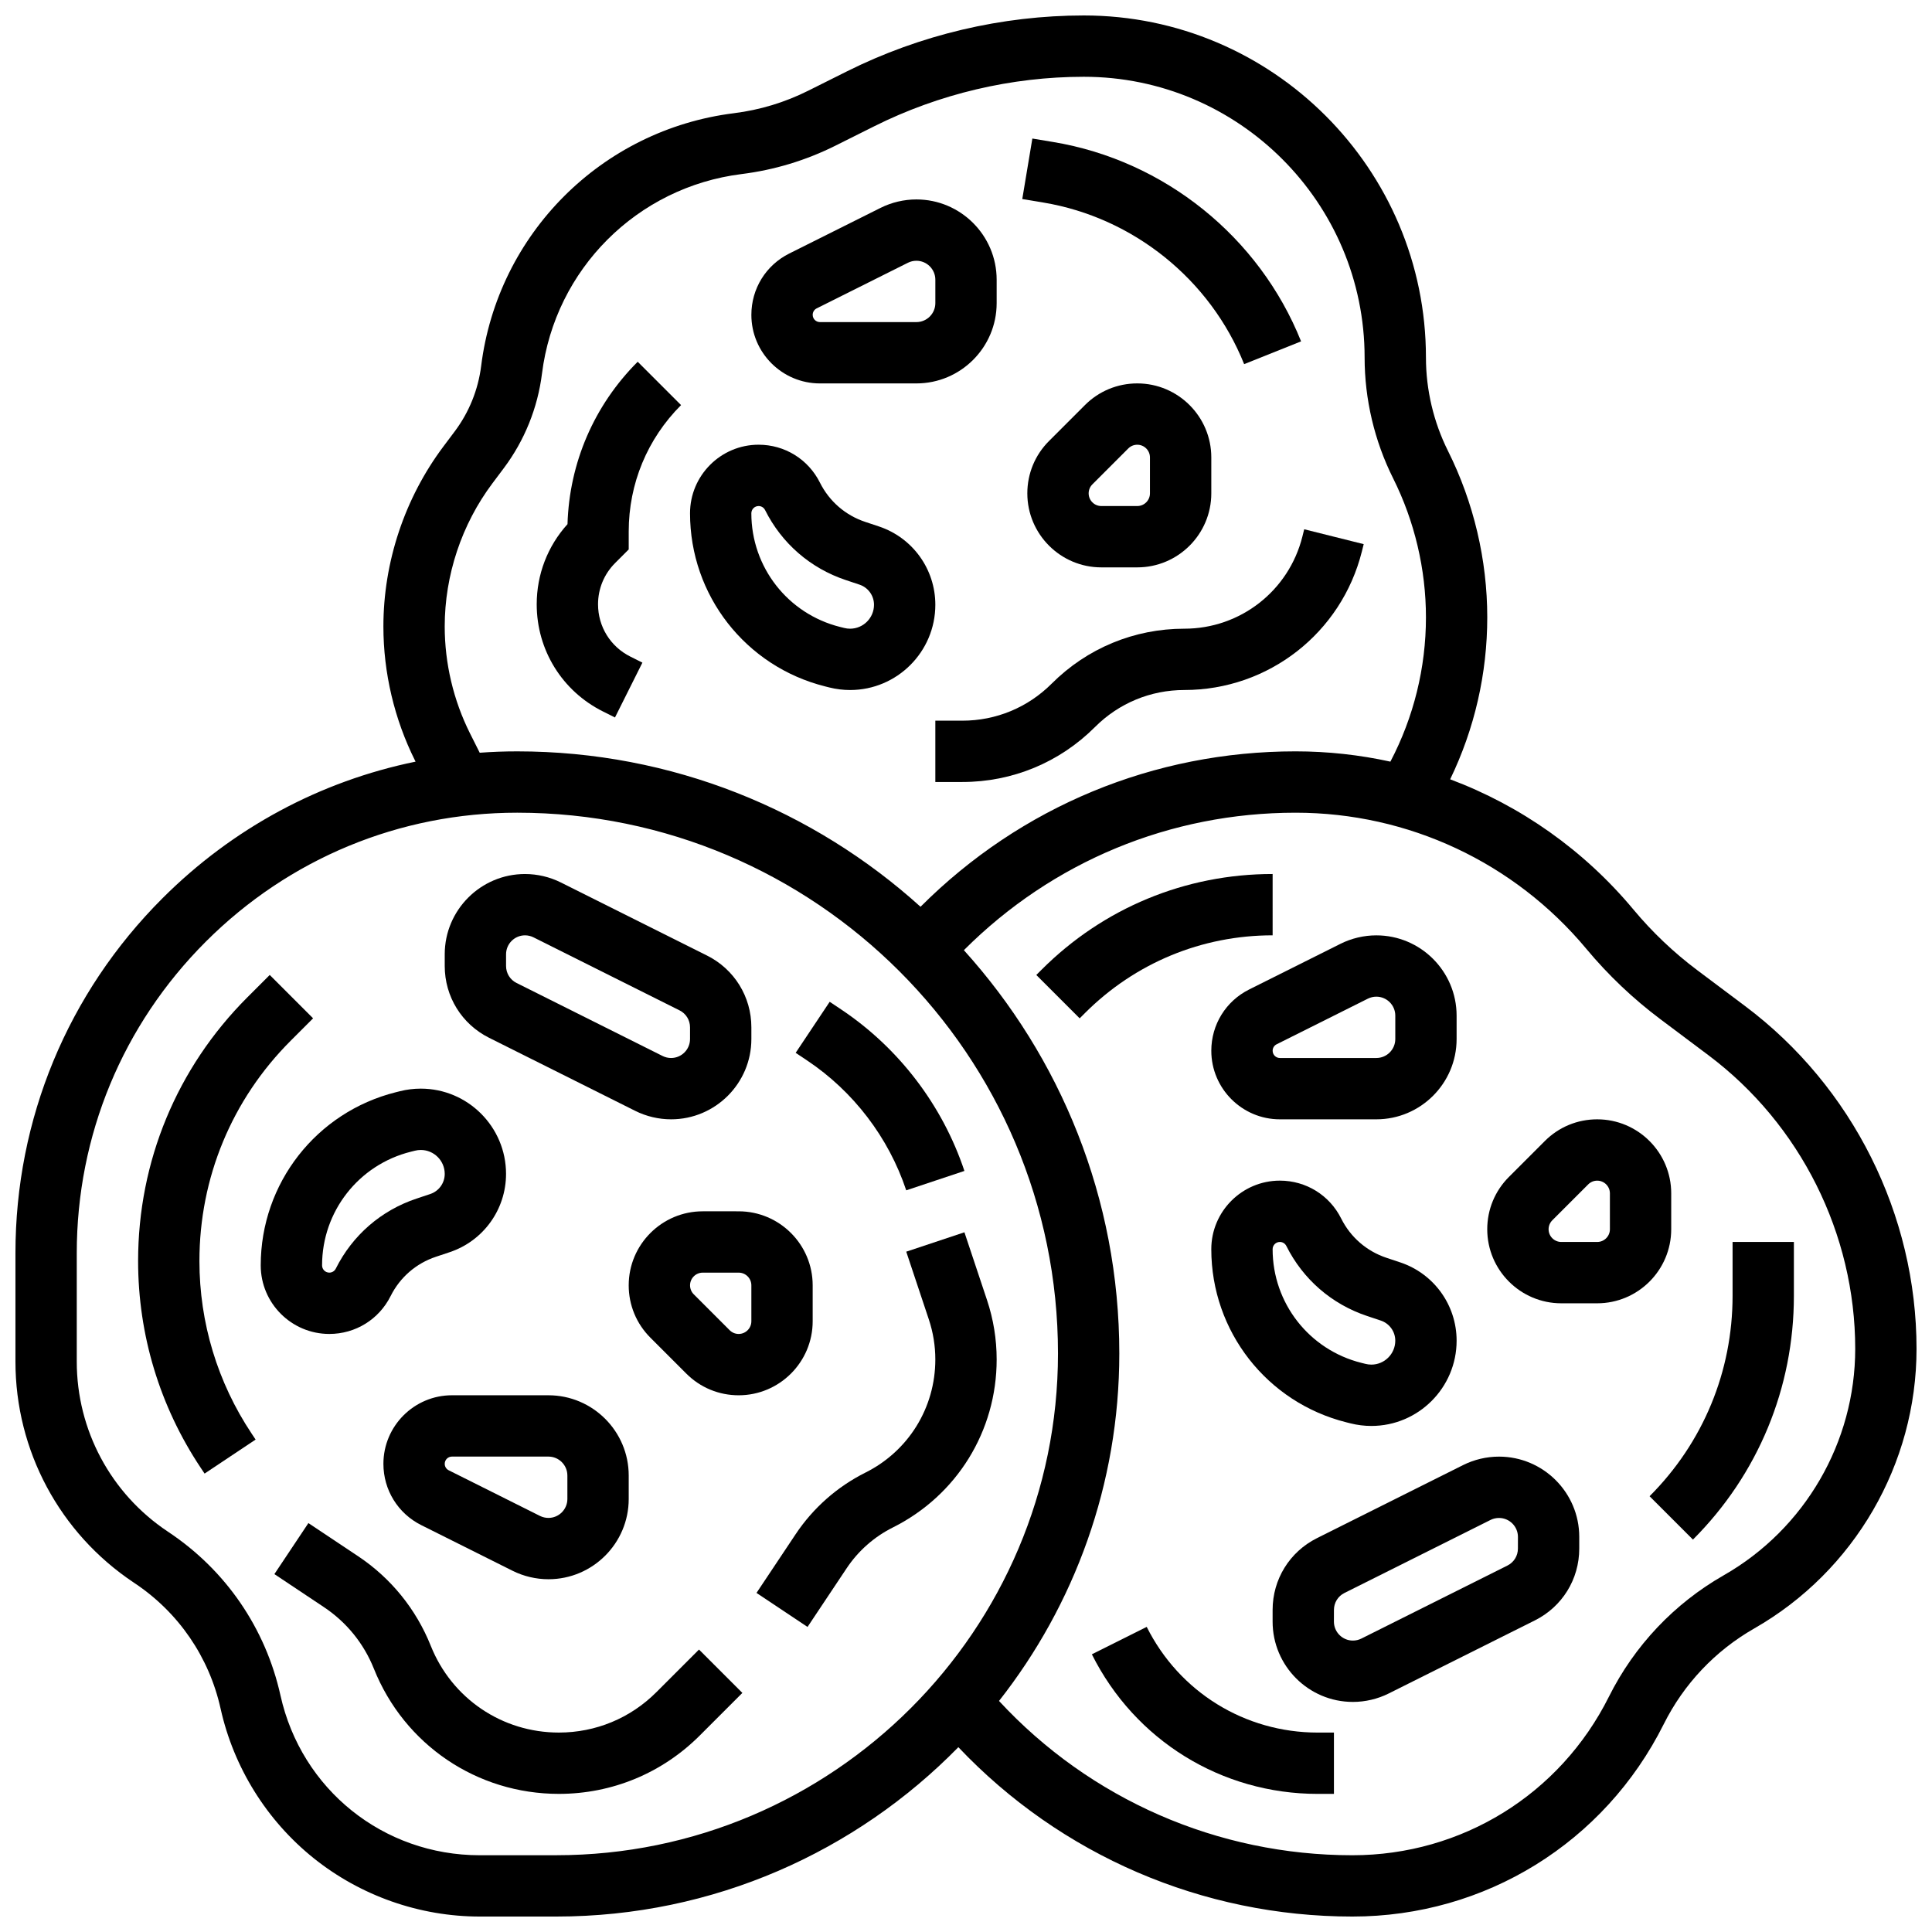 <?xml version="1.0" encoding="UTF-8"?>
<!-- Uploaded to: SVG Repo, www.svgrepo.com, Generator: SVG Repo Mixer Tools -->
<svg width="800px" height="800px" version="1.1" viewBox="144 144 512 512" xmlns="http://www.w3.org/2000/svg">
 <defs>
  <clipPath id="a">
   <path d="m148.09 148.09h503.81v503.81h-503.81z"/>
  </clipPath>
 </defs>
 <g clip-path="url(#a)">
  <path d="m606.5 410.64-12.719-9.539c-6.219-4.664-11.898-10.059-16.879-16.035-13.129-15.758-29.906-27.539-48.594-34.543 6.457-13.348 9.832-28.004 9.832-42.926 0-15.23-3.602-30.477-10.41-44.098-3.82-7.644-5.84-16.199-5.84-24.746-0.004-49.988-40.672-90.656-90.66-90.656-21.688 0-43.402 5.125-62.801 14.824l-10.246 5.121c-6.191 3.098-12.812 5.102-19.684 5.961-35.059 4.383-62.605 31.93-66.988 66.992-0.785 6.273-3.203 12.266-7 17.324l-3.012 4.016c-10.25 13.668-15.895 30.605-15.895 47.688 0 12.273 2.902 24.566 8.391 35.547l0.137 0.273c-25.246 5.168-48.449 17.586-67.094 36.227-25.113 25.113-38.945 58.504-38.945 94.023v28.75c0 23.574 11.711 45.457 31.32 58.531l0.25 0.168c11.664 7.777 19.762 19.594 22.801 33.277 3.461 15.566 12.215 29.637 24.656 39.613 12.441 9.977 28.074 15.473 44.023 15.473h20.262c41.707 0 79.465-17.207 106.57-44.883 27.121 28.629 64.684 44.883 104.43 44.883 35.164 0 66.777-19.539 82.504-50.992 5.336-10.668 13.629-19.438 23.984-25.355 26.527-15.156 43.008-43.555 43.008-74.109 0-35.539-16.973-69.484-45.402-90.809zm-337.97-72.34c-4.367-8.734-6.676-18.512-6.676-28.277 0-13.59 4.492-27.066 12.645-37.938l3.012-4.016c5.488-7.316 8.988-15.984 10.121-25.059 3.461-27.676 25.203-49.418 52.879-52.879 8.703-1.086 17.094-3.629 24.934-7.551l10.246-5.121c17.16-8.578 36.363-13.113 55.539-13.113 41.027 0 74.406 33.379 74.406 74.406 0 11.055 2.613 22.125 7.559 32.012 5.688 11.375 8.695 24.113 8.695 36.832 0 13.363-3.246 26.469-9.422 38.246-8.168-1.793-16.582-2.727-25.125-2.727-37.535 0-72.82 14.617-99.363 41.156l-0.031 0.031c-28.312-25.582-65.809-41.184-106.88-41.184-3.336 0-6.648 0.121-9.941 0.363zm22.871 297.36h-20.262c-25.551 0-47.27-17.422-52.812-42.363-3.953-17.793-14.484-33.164-29.648-43.27l-0.25-0.168c-15.078-10.059-24.086-26.883-24.086-45.016v-28.75c0-31.176 12.141-60.488 34.188-82.535 22.047-22.039 51.359-34.184 82.535-34.184 79.02 0 143.31 64.289 143.31 143.31 0 73.32-59.648 132.97-132.97 132.97zm309.43-74.207c-13.152 7.516-23.684 18.648-30.457 32.195-12.957 25.914-39 42.012-67.973 42.012-35.754 0-69.523-14.824-93.652-40.891 19.961-25.379 31.879-57.367 31.879-92.082 0-41.074-15.605-78.57-41.191-106.88l0.031-0.031c23.473-23.473 54.68-36.402 87.875-36.402 29.863 0 57.957 13.156 77.074 36.102 5.785 6.941 12.383 13.211 19.613 18.629l12.719 9.539c24.359 18.27 38.902 47.355 38.902 77.805 0 24.742-13.344 47.734-34.82 60.004z"/>
 </g>
 <path d="m273.62 419.03 38.711 19.355c2.938 1.469 6.231 2.246 9.516 2.246 11.73 0 21.273-9.543 21.273-21.273v-3.106c0-8.109-4.508-15.402-11.762-19.027l-38.711-19.355c-2.938-1.469-6.231-2.246-9.516-2.246-11.727 0-21.273 9.543-21.273 21.273v3.106c0 8.109 4.508 15.398 11.762 19.027zm4.492-22.133c0-2.769 2.254-5.023 5.023-5.023 0.773 0 1.551 0.184 2.246 0.531l38.711 19.355c1.711 0.855 2.773 2.578 2.773 4.492v3.106c0 2.769-2.254 5.023-5.023 5.023-0.773 0-1.551-0.184-2.246-0.531l-38.711-19.355c-1.711-0.855-2.773-2.578-2.773-4.492z"/>
 <path d="m231.27 497.51c6.926 0 13.152-3.848 16.25-10.043 2.481-4.957 6.742-8.656 12-10.41l3.629-1.211c8.945-2.981 14.957-11.32 14.957-20.75 0-12.461-10.137-22.598-22.598-22.598-1.844 0-3.688 0.227-5.481 0.676l-1.102 0.273c-21.098 5.277-35.828 24.145-35.828 45.891 0 10.02 8.152 18.172 18.172 18.172zm21.598-48.293 1.102-0.273c0.504-0.125 1.023-0.191 1.543-0.191 3.5 0 6.344 2.848 6.344 6.344 0 2.422-1.547 4.566-3.844 5.332l-3.629 1.211c-9.379 3.125-16.977 9.715-21.398 18.559-0.328 0.652-0.984 1.059-1.715 1.059-1.059 0-1.918-0.859-1.918-1.918-0.004-14.273 9.668-26.66 23.516-30.121z"/>
 <path d="m263.78 513.76c-10.02 0-18.172 8.152-18.172 18.172 0 6.926 3.848 13.152 10.043 16.25l24.176 12.086c2.938 1.469 6.231 2.246 9.516 2.246 11.73 0 21.273-9.543 21.273-21.273v-6.207c0-11.73-9.543-21.273-21.273-21.273zm30.582 21.273v6.207c0 2.769-2.254 5.023-5.023 5.023-0.773 0-1.551-0.184-2.246-0.531l-24.176-12.09c-0.652-0.328-1.059-0.984-1.059-1.715 0-1.059 0.859-1.918 1.918-1.918h25.562c2.773 0.004 5.023 2.254 5.023 5.023z"/>
 <path d="m330.23 465.01c-10.816 0-19.617 8.797-19.617 19.617 0 5.238 2.039 10.168 5.746 13.871l9.52 9.52c3.703 3.707 8.633 5.746 13.871 5.746 10.816 0 19.617-8.801 19.617-19.617v-9.52c0-10.816-8.801-19.617-19.617-19.617zm12.887 19.617v9.52c0 1.855-1.508 3.363-3.363 3.363-0.898 0-1.742-0.352-2.379-0.984l-9.52-9.52c-0.637-0.637-0.984-1.48-0.984-2.379 0-1.855 1.508-3.363 3.363-3.363h9.52c1.852-0.004 3.363 1.504 3.363 3.363z"/>
 <path d="m541.24 530.02c-3.285 0-6.574 0.777-9.512 2.246l-38.711 19.355c-7.254 3.625-11.762 10.914-11.762 19.027v3.106c0 11.73 9.543 21.273 21.273 21.273 3.285 0 6.574-0.777 9.512-2.246l38.711-19.355c7.258-3.629 11.766-10.918 11.766-19.031v-3.106c0-11.727-9.547-21.27-21.277-21.27zm5.023 24.375c0 1.914-1.062 3.637-2.777 4.492l-38.715 19.355c-0.691 0.348-1.469 0.527-2.246 0.527-2.769 0-5.023-2.254-5.023-5.023l0.008-3.098c0-1.914 1.062-3.637 2.777-4.492l38.715-19.355c0.691-0.348 1.469-0.527 2.246-0.527 2.769 0 5.023 2.254 5.023 5.023z"/>
 <path d="m515.06 478.54-3.633-1.211c-5.258-1.754-9.52-5.449-12-10.406-3.098-6.195-9.324-10.043-16.25-10.043-10.02 0-18.172 8.152-18.172 18.172 0 21.742 14.73 40.613 35.828 45.887l1.105 0.277c1.793 0.445 3.633 0.676 5.481 0.676 12.461 0 22.598-10.137 22.598-22.598 0-9.434-6.012-17.773-14.957-20.754zm-7.641 27.094c-0.52 0-1.035-0.062-1.539-0.191l-1.102-0.273c-13.848-3.461-23.52-15.848-23.52-30.121 0-1.059 0.859-1.918 1.918-1.918 0.73 0 1.387 0.406 1.715 1.059 4.422 8.84 12.02 15.43 21.398 18.559l3.629 1.211c2.297 0.766 3.844 2.91 3.844 5.332 0 3.496-2.848 6.344-6.344 6.344z"/>
 <path d="m465.01 422.46c0 10.02 8.152 18.172 18.172 18.172h25.562c11.73 0 21.273-9.543 21.273-21.273v-6.207c0-11.73-9.543-21.273-21.273-21.273-3.285 0-6.574 0.777-9.512 2.246l-24.176 12.086c-6.199 3.098-10.047 9.324-10.047 16.25zm17.312-1.715 24.176-12.086c0.691-0.348 1.469-0.531 2.246-0.531 2.769 0 5.023 2.254 5.023 5.023v6.207c0 2.769-2.254 5.023-5.023 5.023h-25.562c-1.059 0-1.918-0.859-1.918-1.918-0.004-0.734 0.402-1.391 1.059-1.719z"/>
 <path d="m586.89 460.25c0-10.816-8.801-19.617-19.617-19.617-5.238 0-10.168 2.039-13.871 5.746l-9.52 9.52c-3.707 3.703-5.746 8.633-5.746 13.871 0 10.816 8.801 19.617 19.617 19.617h9.52c10.816 0 19.617-8.801 19.617-19.617zm-16.25 9.52c0 1.855-1.508 3.363-3.363 3.363h-9.52c-1.855 0-3.363-1.508-3.363-3.363 0-0.898 0.352-1.742 0.984-2.379l9.52-9.52c0.637-0.637 1.48-0.984 2.379-0.984 1.855 0 3.363 1.508 3.363 3.363z"/>
 <path d="m362.69 325.91 1.105 0.277c1.793 0.445 3.633 0.676 5.481 0.676 12.461 0 22.598-10.137 22.598-22.598 0-9.43-6.012-17.77-14.953-20.75l-3.633-1.211c-5.258-1.754-9.52-5.449-12-10.406-3.098-6.195-9.324-10.043-16.25-10.043-10.02 0-18.172 8.152-18.172 18.172-0.004 21.742 14.73 40.609 35.824 45.883zm-17.656-47.805c0.73 0 1.387 0.406 1.715 1.059 4.422 8.84 12.02 15.43 21.398 18.559l3.629 1.211c2.297 0.766 3.844 2.91 3.844 5.332 0 3.5-2.848 6.344-6.344 6.344-0.52 0-1.035-0.062-1.539-0.191l-1.102-0.273c-13.848-3.461-23.52-15.848-23.52-30.121 0-1.059 0.859-1.918 1.918-1.918z"/>
 <path d="m361.29 245.61h25.562c11.73 0 21.273-9.543 21.273-21.273v-6.207c0-11.73-9.543-21.277-21.273-21.277-3.285 0-6.574 0.777-9.512 2.246l-24.176 12.086c-6.195 3.098-10.043 9.324-10.043 16.25-0.004 10.023 8.148 18.176 18.168 18.176zm-0.859-19.887 24.176-12.086c0.691-0.348 1.469-0.531 2.246-0.531 2.769 0 5.023 2.254 5.023 5.023v6.207c0 2.769-2.254 5.023-5.023 5.023h-25.562c-1.059 0-1.918-0.859-1.918-1.918-0.004-0.734 0.402-1.391 1.059-1.719z"/>
 <path d="m445.39 294.36c10.816 0 19.617-8.801 19.617-19.617v-9.52c0-10.816-8.801-19.617-19.617-19.617-5.238 0-10.168 2.039-13.871 5.746l-9.52 9.52c-3.707 3.703-5.746 8.633-5.746 13.871 0 10.816 8.801 19.617 19.617 19.617zm-12.887-19.617c0-0.898 0.352-1.742 0.984-2.379l9.52-9.52c0.637-0.637 1.48-0.984 2.379-0.984 1.855 0 3.363 1.508 3.363 3.363v9.52c0 1.855-1.508 3.363-3.363 3.363h-9.52c-1.855 0.004-3.363-1.504-3.363-3.363z"/>
 <path d="m196.85 478.18c0-22.047 8.586-42.777 24.176-58.367l5.949-5.949-11.492-11.492-5.949 5.949c-18.656 18.66-28.934 43.473-28.934 69.859 0 19.566 5.738 38.52 16.594 54.801l1.023 1.535 13.523-9.016-1.023-1.535c-9.07-13.602-13.867-29.434-13.867-45.785z"/>
 <path d="m317.95 592.44c-6.902 6.902-16.082 10.707-25.848 10.707-15.035 0-28.355-9.02-33.938-22.977-3.894-9.738-10.57-17.965-19.297-23.781l-13.137-8.758-9.016 13.523 13.137 8.758c5.981 3.988 10.551 9.621 13.223 16.293 8.066 20.164 27.309 33.191 49.027 33.191 14.105 0 27.363-5.492 37.34-15.465l11.293-11.293-11.492-11.492z"/>
 <path d="m405.57 488.53-5.988-17.965-15.418 5.141 5.988 17.965c1.141 3.426 1.719 6.992 1.719 10.602 0 12.781-7.102 24.273-18.535 29.988-7.465 3.731-13.855 9.375-18.48 16.316l-10.375 15.562 13.523 9.016 10.375-15.562c3.062-4.594 7.289-8.324 12.23-10.793 16.969-8.488 27.516-25.551 27.516-44.527 0-5.359-0.859-10.656-2.555-15.742z"/>
 <path d="m384.16 459.45 15.418-5.141c-5.809-17.426-17.426-32.637-32.707-42.824l-2.996-1.996-9.016 13.523 2.996 1.996c12.289 8.195 21.633 20.426 26.305 34.441z"/>
 <path d="m603.15 473.13v14.281c0 20.062-7.812 38.922-21.996 53.105l11.492 11.492c17.254-17.254 26.754-40.195 26.754-64.598v-14.281z"/>
 <path d="m447.89 575.14-14.535 7.269c11.41 22.816 34.348 36.992 59.859 36.992h4.293v-16.25h-4.289c-19.32 0-36.688-10.734-45.328-28.012z"/>
 <path d="m481.26 375.62c-23.129 0-44.879 9.008-61.234 25.363l-1.395 1.395 11.492 11.492 1.395-1.395c13.289-13.285 30.953-20.605 49.742-20.605z"/>
 <path d="m303.78 332.54 3.195 1.598 7.269-14.535-3.195-1.598c-5.281-2.641-8.562-7.949-8.562-13.855 0-4.137 1.609-8.027 4.539-10.953l3.59-3.59v-4.762c0-12.652 4.926-24.543 13.871-33.488l-11.492-11.492c-11.555 11.555-18.117 26.777-18.602 43.043-5.277 5.836-8.16 13.316-8.16 21.242 0 12.098 6.723 22.977 17.547 28.391z"/>
 <path d="m457.87 310.61c-13.285 0-25.777 5.176-35.172 14.57-6.324 6.324-14.734 9.809-23.68 9.809h-7.144v16.25h7.141c13.285 0 25.777-5.176 35.172-14.57 6.324-6.324 14.734-9.809 23.68-9.809 22.293 0 41.641-15.105 47.047-36.73l0.48-1.926-15.766-3.941-0.48 1.926c-3.594 14.379-16.457 24.422-31.277 24.422z"/>
 <path d="m473.71 240.5 15.09-6.035c-11.07-27.68-36.219-47.918-65.625-52.82l-5.59-0.93-2.672 16.031 5.59 0.93c23.84 3.973 44.227 20.383 53.207 42.824z"/>
</svg>